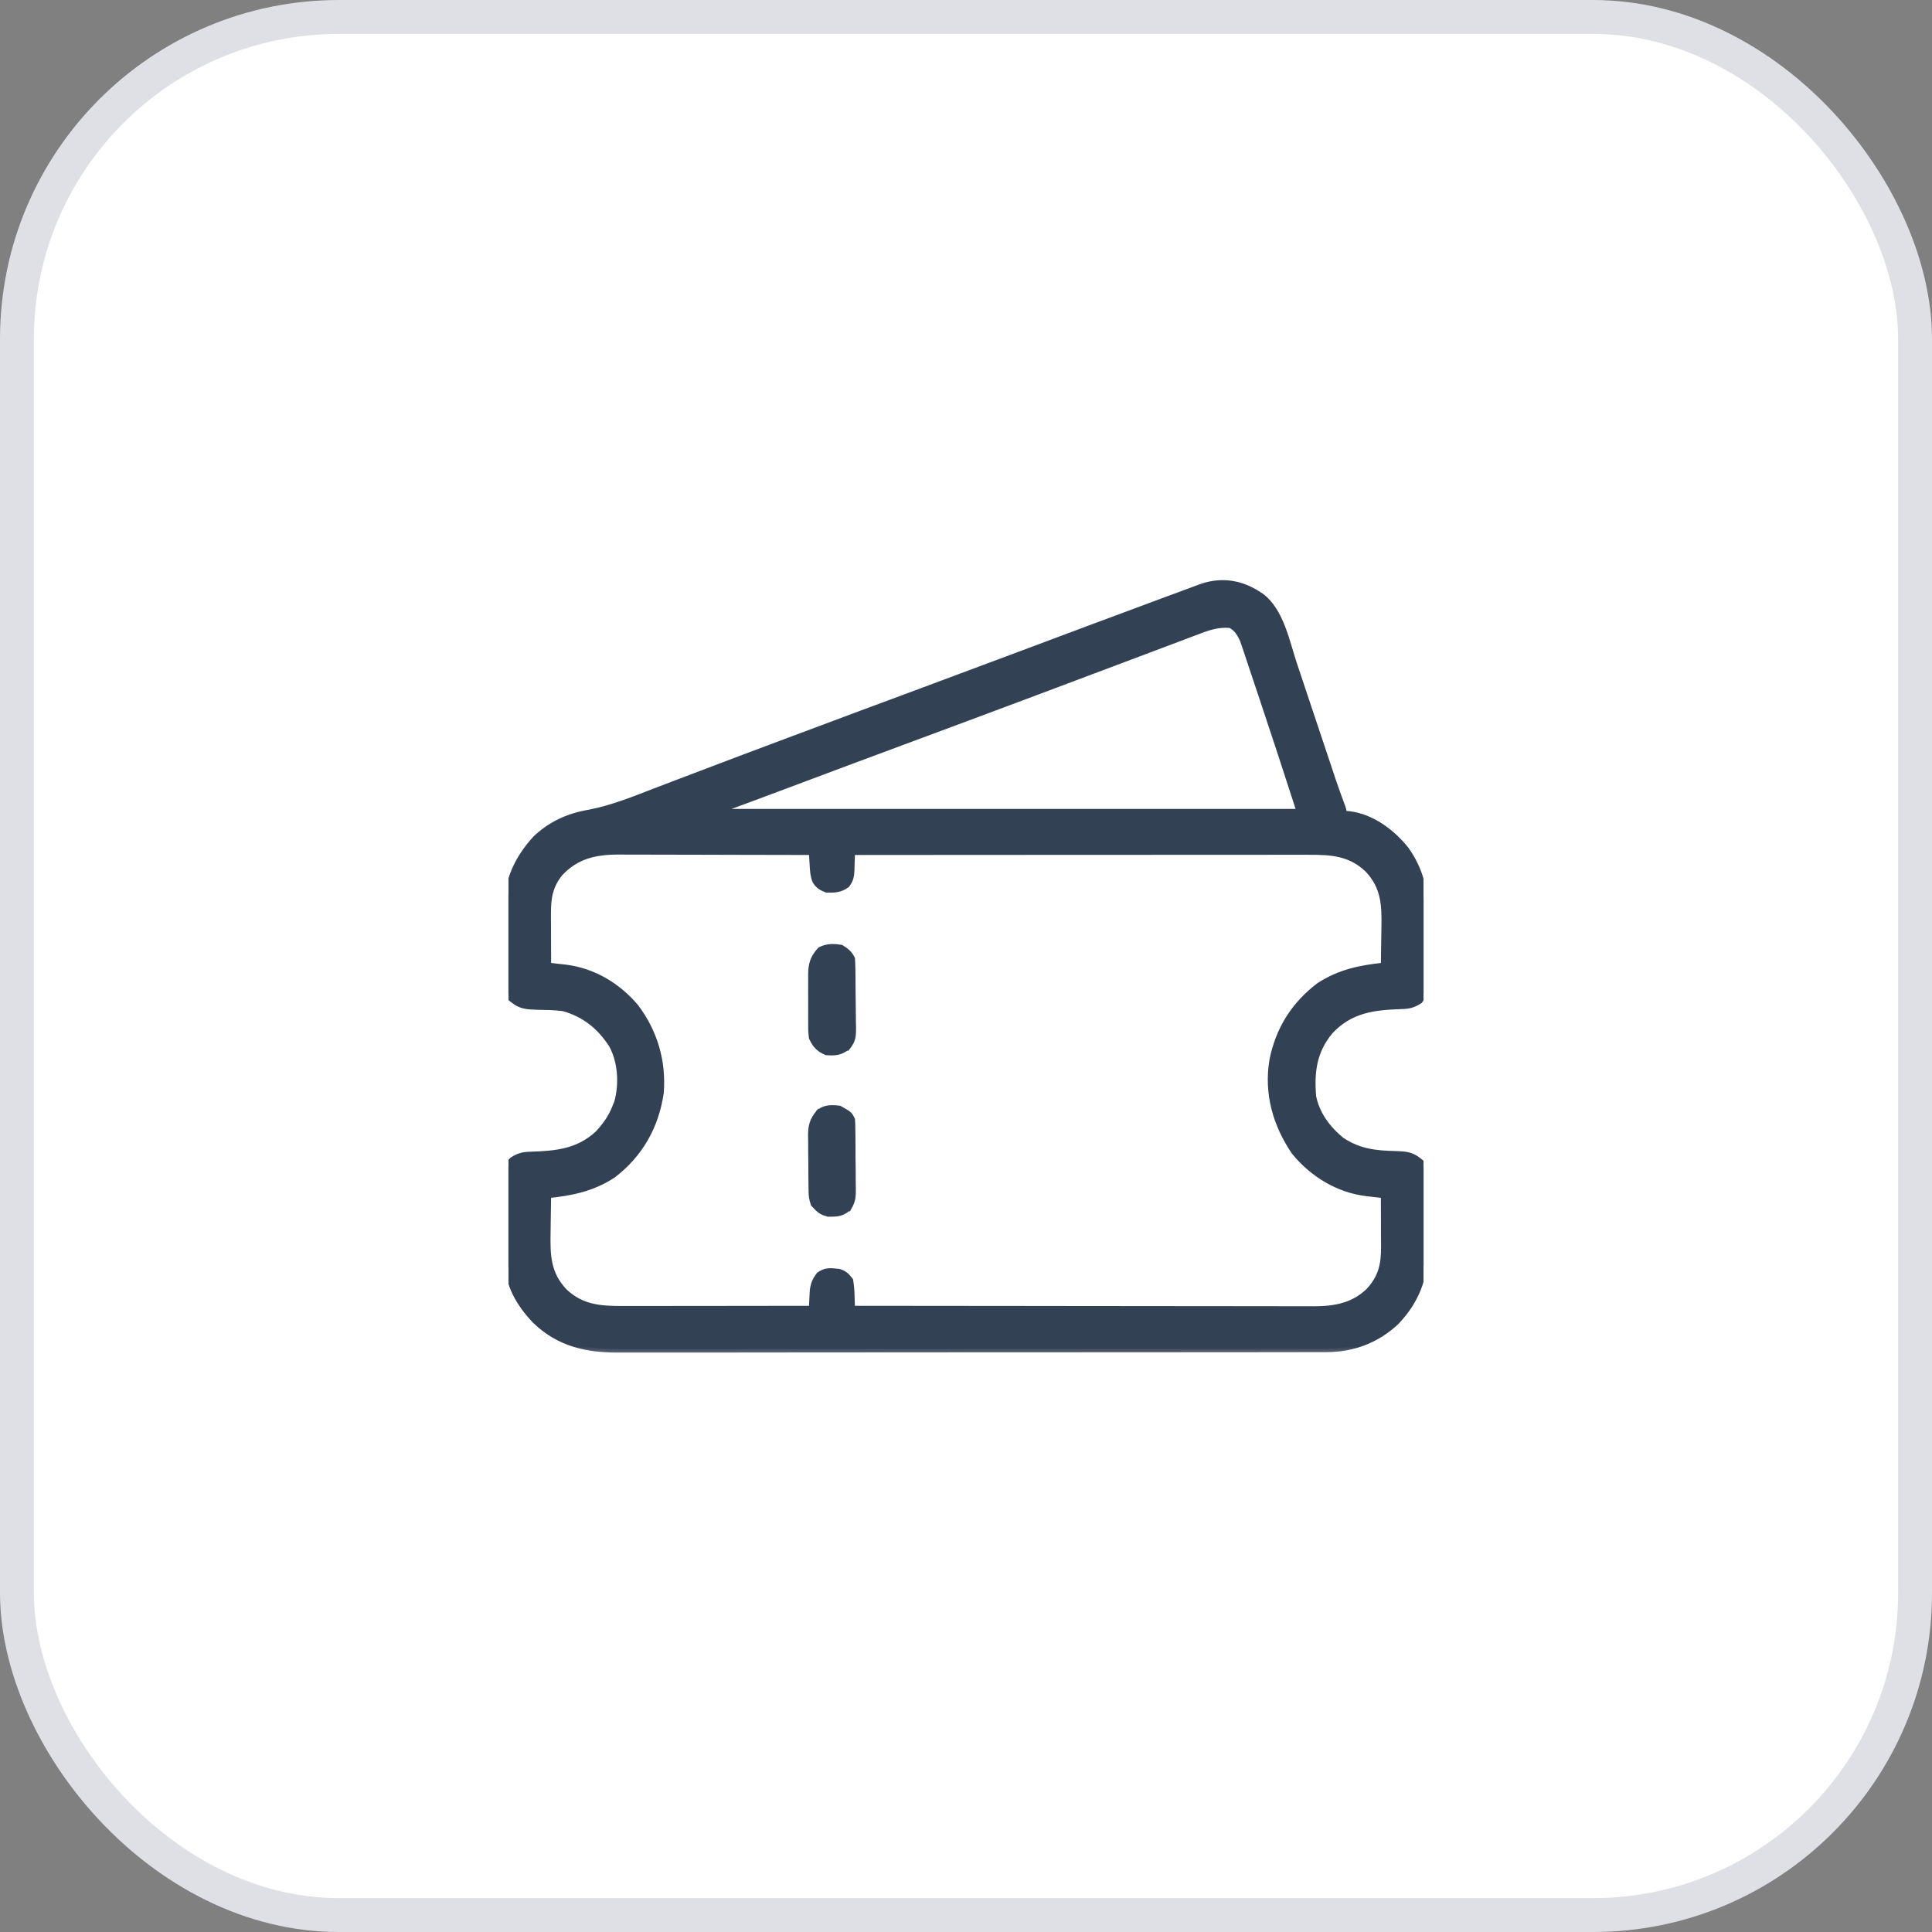 <svg xmlns="http://www.w3.org/2000/svg" width="57" height="57" viewBox="0 0 57 57" fill="none"><rect x="0" y="0" width="57" height="57" fill="#808080" stroke="none"/><rect x="0.5" y="0.5" width="56" height="56" rx="9.5" fill="white"></rect><rect x="0.5" y="0.5" width="56" height="56" rx="9.5" stroke="#DFDFE6"></rect><g clip-path="url(#clip0_232_6514)"><mask id="path-2-outside-1_232_6514" maskUnits="userSpaceOnUse" x="13.969" y="16.216" width="29" height="24" fill="black"><rect fill="white" x="13.969" y="16.216" width="29" height="24"></rect><path d="M37.096 17.531C37.13 17.553 37.164 17.575 37.199 17.597C37.775 18.022 37.949 18.939 38.162 19.583C38.198 19.69 38.234 19.796 38.269 19.903C38.363 20.181 38.456 20.46 38.548 20.739C38.661 21.078 38.774 21.416 38.887 21.753C38.975 22.017 39.063 22.28 39.151 22.543C39.183 22.639 39.215 22.735 39.247 22.831C39.262 22.876 39.277 22.921 39.292 22.967C39.388 23.251 39.487 23.534 39.594 23.814C39.627 23.912 39.627 23.912 39.627 24.018C39.688 24.023 39.749 24.028 39.812 24.033C40.479 24.118 41.064 24.562 41.473 25.072C41.905 25.681 42.025 26.265 42.025 27.002C42.025 27.068 42.026 27.135 42.026 27.203C42.027 27.378 42.026 27.553 42.026 27.728C42.026 27.87 42.028 28.013 42.03 28.156C42.032 28.327 42.031 28.498 42.031 28.669C42.032 28.733 42.033 28.797 42.034 28.863C42.03 29.302 42.03 29.302 41.876 29.515C41.696 29.634 41.562 29.666 41.35 29.671C40.528 29.697 39.836 29.78 39.241 30.412C38.749 31 38.671 31.607 38.73 32.35C38.834 32.878 39.16 33.314 39.573 33.65C40.094 33.997 40.586 34.048 41.193 34.06C41.451 34.069 41.633 34.081 41.842 34.248C41.87 34.27 41.898 34.292 41.926 34.315C42.029 34.443 42.02 34.531 42.021 34.694C42.022 34.753 42.023 34.812 42.023 34.873C42.023 34.969 42.023 34.969 42.023 35.067C42.023 35.133 42.023 35.199 42.024 35.267C42.024 35.407 42.024 35.547 42.023 35.687C42.023 35.83 42.023 35.973 42.025 36.115C42.026 36.322 42.026 36.528 42.026 36.734C42.027 36.797 42.027 36.86 42.028 36.925C42.021 37.736 41.749 38.396 41.193 38.984C40.623 39.524 39.92 39.791 39.14 39.792C39.084 39.792 39.084 39.792 39.027 39.793C38.901 39.793 38.776 39.793 38.651 39.793C38.56 39.793 38.469 39.793 38.379 39.793C38.129 39.794 37.88 39.794 37.63 39.794C37.361 39.794 37.093 39.794 36.824 39.795C36.235 39.795 35.647 39.796 35.059 39.796C34.692 39.796 34.325 39.796 33.957 39.797C32.94 39.797 31.923 39.798 30.906 39.798C30.841 39.798 30.776 39.798 30.709 39.798C30.611 39.798 30.611 39.798 30.511 39.798C30.379 39.798 30.247 39.798 30.115 39.798C30.049 39.798 29.983 39.798 29.916 39.798C28.853 39.798 27.791 39.799 26.728 39.8C25.637 39.802 24.546 39.802 23.455 39.802C22.843 39.802 22.23 39.803 21.618 39.804C21.096 39.804 20.575 39.805 20.053 39.804C19.787 39.804 19.521 39.804 19.255 39.805C19.012 39.806 18.768 39.806 18.524 39.805C18.436 39.805 18.348 39.805 18.26 39.805C17.316 39.81 16.505 39.634 15.804 38.96C15.336 38.472 14.998 37.903 14.99 37.212C14.989 37.151 14.988 37.09 14.987 37.026C14.985 36.746 14.983 36.467 14.982 36.187C14.981 36.039 14.979 35.892 14.977 35.744C14.974 35.531 14.973 35.318 14.972 35.105C14.971 35.039 14.97 34.973 14.969 34.905C14.97 34.396 14.97 34.396 15.124 34.234C15.304 34.116 15.439 34.084 15.649 34.079C16.411 34.055 17.066 33.996 17.651 33.451C17.873 33.213 18.045 32.97 18.164 32.666C18.192 32.596 18.192 32.596 18.221 32.524C18.372 31.984 18.332 31.312 18.059 30.82C17.707 30.275 17.255 29.909 16.624 29.733C16.353 29.696 16.08 29.696 15.807 29.69C15.549 29.681 15.367 29.669 15.158 29.502C15.13 29.48 15.102 29.458 15.074 29.436C14.97 29.306 14.98 29.215 14.979 29.05C14.978 28.99 14.977 28.93 14.977 28.868C14.977 28.803 14.977 28.737 14.977 28.67C14.977 28.603 14.977 28.535 14.976 28.466C14.976 28.323 14.976 28.18 14.976 28.037C14.977 27.856 14.976 27.675 14.975 27.493C14.973 27.319 14.974 27.144 14.974 26.969C14.973 26.905 14.973 26.841 14.972 26.775C14.979 25.969 15.276 25.338 15.814 24.746C16.26 24.324 16.785 24.088 17.386 23.988C18.07 23.857 18.711 23.593 19.359 23.344C19.543 23.273 19.727 23.203 19.911 23.133C20.184 23.03 20.457 22.926 20.73 22.822C21.475 22.537 22.223 22.257 22.97 21.977C23.168 21.903 23.366 21.829 23.565 21.754C24.794 21.293 26.025 20.835 27.256 20.379C28.299 19.992 29.341 19.603 30.382 19.212C31.558 18.771 32.735 18.33 33.913 17.894C34.036 17.848 34.16 17.802 34.282 17.757C34.472 17.686 34.661 17.616 34.85 17.547C34.95 17.51 35.049 17.473 35.149 17.436C35.237 17.403 35.237 17.403 35.327 17.37C35.377 17.351 35.428 17.333 35.48 17.314C36.044 17.128 36.6 17.211 37.096 17.531ZM35.26 18.643C35.198 18.666 35.137 18.689 35.073 18.713C34.904 18.776 34.735 18.84 34.566 18.905C34.384 18.974 34.203 19.042 34.021 19.11C33.711 19.226 33.401 19.343 33.091 19.46C32.622 19.638 32.152 19.814 31.682 19.99C31.604 20.019 31.526 20.049 31.448 20.078C31.331 20.122 31.213 20.166 31.096 20.21C30.818 20.314 30.54 20.418 30.262 20.523C29.11 20.955 27.956 21.385 26.802 21.813C25.575 22.268 24.348 22.726 23.122 23.187C22.472 23.431 21.822 23.673 21.17 23.912C21.17 23.93 21.17 23.947 21.17 23.965C26.843 23.965 32.516 23.965 38.361 23.965C37.797 22.222 37.797 22.222 37.219 20.484C37.171 20.341 37.123 20.197 37.075 20.054C37.016 19.875 36.956 19.696 36.896 19.518C36.863 19.419 36.83 19.321 36.798 19.223C36.767 19.134 36.767 19.134 36.737 19.043C36.719 18.992 36.702 18.94 36.684 18.887C36.599 18.694 36.497 18.524 36.305 18.428C35.917 18.392 35.619 18.505 35.26 18.643ZM16.517 25.75C16.212 26.123 16.152 26.484 16.155 26.955C16.155 26.999 16.155 27.044 16.155 27.089C16.155 27.23 16.156 27.371 16.157 27.511C16.157 27.607 16.157 27.703 16.158 27.798C16.158 28.032 16.159 28.266 16.16 28.5C16.217 28.506 16.274 28.513 16.332 28.519C16.408 28.528 16.484 28.537 16.56 28.546C16.597 28.55 16.634 28.554 16.672 28.558C17.491 28.655 18.215 29.088 18.744 29.713C19.303 30.453 19.558 31.323 19.482 32.244C19.337 33.231 18.866 34.059 18.072 34.663C17.463 35.056 16.865 35.175 16.16 35.25C16.155 35.526 16.151 35.802 16.148 36.077C16.148 36.171 16.146 36.264 16.144 36.358C16.131 37.046 16.146 37.586 16.642 38.111C17.162 38.601 17.718 38.633 18.403 38.631C18.463 38.631 18.524 38.631 18.586 38.631C18.784 38.631 18.982 38.631 19.181 38.63C19.318 38.63 19.456 38.63 19.594 38.63C19.919 38.63 20.244 38.63 20.57 38.629C20.94 38.628 21.31 38.628 21.68 38.628C22.442 38.627 23.203 38.626 23.965 38.625C23.967 38.575 23.969 38.525 23.971 38.473C23.974 38.407 23.978 38.341 23.981 38.273C23.984 38.207 23.987 38.142 23.991 38.074C24.018 37.882 24.061 37.778 24.176 37.623C24.329 37.517 24.441 37.505 24.624 37.524C24.664 37.528 24.703 37.531 24.744 37.535C24.908 37.585 24.967 37.645 25.072 37.781C25.096 37.932 25.109 38.065 25.112 38.216C25.113 38.256 25.115 38.295 25.116 38.336C25.12 38.432 25.123 38.529 25.125 38.625C26.91 38.628 28.695 38.629 30.479 38.63C30.69 38.631 30.901 38.631 31.112 38.631C31.175 38.631 31.175 38.631 31.239 38.631C31.918 38.632 32.597 38.632 33.276 38.633C33.973 38.634 34.67 38.635 35.367 38.635C35.797 38.635 36.227 38.636 36.657 38.636C36.952 38.637 37.247 38.637 37.542 38.637C37.713 38.637 37.883 38.637 38.053 38.638C38.237 38.638 38.422 38.638 38.607 38.638C38.66 38.638 38.714 38.638 38.769 38.639C39.384 38.636 39.92 38.543 40.378 38.111C40.755 37.714 40.848 37.331 40.845 36.795C40.845 36.751 40.845 36.707 40.845 36.661C40.844 36.52 40.844 36.38 40.843 36.239C40.843 36.143 40.843 36.048 40.842 35.952C40.842 35.718 40.841 35.484 40.84 35.25C40.783 35.244 40.726 35.238 40.668 35.231C40.592 35.222 40.516 35.214 40.44 35.205C40.385 35.199 40.385 35.199 40.328 35.192C39.485 35.092 38.739 34.634 38.203 33.984C37.654 33.184 37.387 32.252 37.552 31.283C37.731 30.375 38.191 29.646 38.928 29.087C39.537 28.694 40.135 28.575 40.84 28.5C40.845 28.224 40.849 27.949 40.851 27.673C40.852 27.579 40.854 27.486 40.856 27.392C40.869 26.704 40.854 26.165 40.358 25.64C39.847 25.157 39.301 25.117 38.626 25.119C38.539 25.119 38.539 25.119 38.451 25.119C38.258 25.119 38.064 25.119 37.871 25.119C37.732 25.119 37.593 25.119 37.454 25.119C37.156 25.119 36.857 25.119 36.559 25.12C36.127 25.12 35.695 25.12 35.263 25.12C34.563 25.12 33.862 25.121 33.161 25.121C32.481 25.122 31.801 25.122 31.12 25.122C31.078 25.122 31.036 25.122 30.993 25.122C30.783 25.122 30.572 25.122 30.362 25.122C28.616 25.123 26.87 25.124 25.125 25.125C25.124 25.184 25.122 25.242 25.121 25.302C25.118 25.38 25.115 25.457 25.112 25.534C25.111 25.572 25.11 25.611 25.11 25.65C25.101 25.838 25.088 25.949 24.971 26.099C24.789 26.233 24.609 26.243 24.387 26.233C24.233 26.171 24.156 26.125 24.066 25.987C24 25.818 23.995 25.662 23.985 25.481C23.979 25.381 23.979 25.381 23.973 25.279C23.97 25.228 23.968 25.177 23.965 25.125C23.169 25.123 22.374 25.121 21.579 25.12C21.209 25.119 20.84 25.118 20.471 25.117C20.114 25.116 19.758 25.115 19.401 25.115C19.265 25.115 19.129 25.115 18.993 25.114C18.803 25.113 18.612 25.113 18.421 25.113C18.337 25.113 18.337 25.113 18.252 25.112C17.557 25.114 17.006 25.234 16.517 25.75Z"></path></mask><path d="M37.096 17.531C37.13 17.553 37.164 17.575 37.199 17.597C37.775 18.022 37.949 18.939 38.162 19.583C38.198 19.69 38.234 19.796 38.269 19.903C38.363 20.181 38.456 20.46 38.548 20.739C38.661 21.078 38.774 21.416 38.887 21.753C38.975 22.017 39.063 22.28 39.151 22.543C39.183 22.639 39.215 22.735 39.247 22.831C39.262 22.876 39.277 22.921 39.292 22.967C39.388 23.251 39.487 23.534 39.594 23.814C39.627 23.912 39.627 23.912 39.627 24.018C39.688 24.023 39.749 24.028 39.812 24.033C40.479 24.118 41.064 24.562 41.473 25.072C41.905 25.681 42.025 26.265 42.025 27.002C42.025 27.068 42.026 27.135 42.026 27.203C42.027 27.378 42.026 27.553 42.026 27.728C42.026 27.87 42.028 28.013 42.03 28.156C42.032 28.327 42.031 28.498 42.031 28.669C42.032 28.733 42.033 28.797 42.034 28.863C42.03 29.302 42.03 29.302 41.876 29.515C41.696 29.634 41.562 29.666 41.35 29.671C40.528 29.697 39.836 29.78 39.241 30.412C38.749 31 38.671 31.607 38.73 32.35C38.834 32.878 39.16 33.314 39.573 33.65C40.094 33.997 40.586 34.048 41.193 34.06C41.451 34.069 41.633 34.081 41.842 34.248C41.87 34.27 41.898 34.292 41.926 34.315C42.029 34.443 42.02 34.531 42.021 34.694C42.022 34.753 42.023 34.812 42.023 34.873C42.023 34.969 42.023 34.969 42.023 35.067C42.023 35.133 42.023 35.199 42.024 35.267C42.024 35.407 42.024 35.547 42.023 35.687C42.023 35.83 42.023 35.973 42.025 36.115C42.026 36.322 42.026 36.528 42.026 36.734C42.027 36.797 42.027 36.86 42.028 36.925C42.021 37.736 41.749 38.396 41.193 38.984C40.623 39.524 39.92 39.791 39.14 39.792C39.084 39.792 39.084 39.792 39.027 39.793C38.901 39.793 38.776 39.793 38.651 39.793C38.56 39.793 38.469 39.793 38.379 39.793C38.129 39.794 37.88 39.794 37.63 39.794C37.361 39.794 37.093 39.794 36.824 39.795C36.235 39.795 35.647 39.796 35.059 39.796C34.692 39.796 34.325 39.796 33.957 39.797C32.94 39.797 31.923 39.798 30.906 39.798C30.841 39.798 30.776 39.798 30.709 39.798C30.611 39.798 30.611 39.798 30.511 39.798C30.379 39.798 30.247 39.798 30.115 39.798C30.049 39.798 29.983 39.798 29.916 39.798C28.853 39.798 27.791 39.799 26.728 39.8C25.637 39.802 24.546 39.802 23.455 39.802C22.843 39.802 22.23 39.803 21.618 39.804C21.096 39.804 20.575 39.805 20.053 39.804C19.787 39.804 19.521 39.804 19.255 39.805C19.012 39.806 18.768 39.806 18.524 39.805C18.436 39.805 18.348 39.805 18.26 39.805C17.316 39.81 16.505 39.634 15.804 38.96C15.336 38.472 14.998 37.903 14.99 37.212C14.989 37.151 14.988 37.09 14.987 37.026C14.985 36.746 14.983 36.467 14.982 36.187C14.981 36.039 14.979 35.892 14.977 35.744C14.974 35.531 14.973 35.318 14.972 35.105C14.971 35.039 14.97 34.973 14.969 34.905C14.97 34.396 14.97 34.396 15.124 34.234C15.304 34.116 15.439 34.084 15.649 34.079C16.411 34.055 17.066 33.996 17.651 33.451C17.873 33.213 18.045 32.97 18.164 32.666C18.192 32.596 18.192 32.596 18.221 32.524C18.372 31.984 18.332 31.312 18.059 30.82C17.707 30.275 17.255 29.909 16.624 29.733C16.353 29.696 16.08 29.696 15.807 29.69C15.549 29.681 15.367 29.669 15.158 29.502C15.13 29.48 15.102 29.458 15.074 29.436C14.97 29.306 14.98 29.215 14.979 29.05C14.978 28.99 14.977 28.93 14.977 28.868C14.977 28.803 14.977 28.737 14.977 28.67C14.977 28.603 14.977 28.535 14.976 28.466C14.976 28.323 14.976 28.18 14.976 28.037C14.977 27.856 14.976 27.675 14.975 27.493C14.973 27.319 14.974 27.144 14.974 26.969C14.973 26.905 14.973 26.841 14.972 26.775C14.979 25.969 15.276 25.338 15.814 24.746C16.26 24.324 16.785 24.088 17.386 23.988C18.07 23.857 18.711 23.593 19.359 23.344C19.543 23.273 19.727 23.203 19.911 23.133C20.184 23.03 20.457 22.926 20.73 22.822C21.475 22.537 22.223 22.257 22.97 21.977C23.168 21.903 23.366 21.829 23.565 21.754C24.794 21.293 26.025 20.835 27.256 20.379C28.299 19.992 29.341 19.603 30.382 19.212C31.558 18.771 32.735 18.33 33.913 17.894C34.036 17.848 34.16 17.802 34.282 17.757C34.472 17.686 34.661 17.616 34.85 17.547C34.95 17.51 35.049 17.473 35.149 17.436C35.237 17.403 35.237 17.403 35.327 17.37C35.377 17.351 35.428 17.333 35.48 17.314C36.044 17.128 36.6 17.211 37.096 17.531ZM35.26 18.643C35.198 18.666 35.137 18.689 35.073 18.713C34.904 18.776 34.735 18.84 34.566 18.905C34.384 18.974 34.203 19.042 34.021 19.11C33.711 19.226 33.401 19.343 33.091 19.46C32.622 19.638 32.152 19.814 31.682 19.99C31.604 20.019 31.526 20.049 31.448 20.078C31.331 20.122 31.213 20.166 31.096 20.21C30.818 20.314 30.54 20.418 30.262 20.523C29.11 20.955 27.956 21.385 26.802 21.813C25.575 22.268 24.348 22.726 23.122 23.187C22.472 23.431 21.822 23.673 21.17 23.912C21.17 23.93 21.17 23.947 21.17 23.965C26.843 23.965 32.516 23.965 38.361 23.965C37.797 22.222 37.797 22.222 37.219 20.484C37.171 20.341 37.123 20.197 37.075 20.054C37.016 19.875 36.956 19.696 36.896 19.518C36.863 19.419 36.83 19.321 36.798 19.223C36.767 19.134 36.767 19.134 36.737 19.043C36.719 18.992 36.702 18.94 36.684 18.887C36.599 18.694 36.497 18.524 36.305 18.428C35.917 18.392 35.619 18.505 35.26 18.643ZM16.517 25.75C16.212 26.123 16.152 26.484 16.155 26.955C16.155 26.999 16.155 27.044 16.155 27.089C16.155 27.23 16.156 27.371 16.157 27.511C16.157 27.607 16.157 27.703 16.158 27.798C16.158 28.032 16.159 28.266 16.16 28.5C16.217 28.506 16.274 28.513 16.332 28.519C16.408 28.528 16.484 28.537 16.56 28.546C16.597 28.55 16.634 28.554 16.672 28.558C17.491 28.655 18.215 29.088 18.744 29.713C19.303 30.453 19.558 31.323 19.482 32.244C19.337 33.231 18.866 34.059 18.072 34.663C17.463 35.056 16.865 35.175 16.16 35.25C16.155 35.526 16.151 35.802 16.148 36.077C16.148 36.171 16.146 36.264 16.144 36.358C16.131 37.046 16.146 37.586 16.642 38.111C17.162 38.601 17.718 38.633 18.403 38.631C18.463 38.631 18.524 38.631 18.586 38.631C18.784 38.631 18.982 38.631 19.181 38.63C19.318 38.63 19.456 38.63 19.594 38.63C19.919 38.63 20.244 38.63 20.57 38.629C20.94 38.628 21.31 38.628 21.68 38.628C22.442 38.627 23.203 38.626 23.965 38.625C23.967 38.575 23.969 38.525 23.971 38.473C23.974 38.407 23.978 38.341 23.981 38.273C23.984 38.207 23.987 38.142 23.991 38.074C24.018 37.882 24.061 37.778 24.176 37.623C24.329 37.517 24.441 37.505 24.624 37.524C24.664 37.528 24.703 37.531 24.744 37.535C24.908 37.585 24.967 37.645 25.072 37.781C25.096 37.932 25.109 38.065 25.112 38.216C25.113 38.256 25.115 38.295 25.116 38.336C25.12 38.432 25.123 38.529 25.125 38.625C26.91 38.628 28.695 38.629 30.479 38.63C30.69 38.631 30.901 38.631 31.112 38.631C31.175 38.631 31.175 38.631 31.239 38.631C31.918 38.632 32.597 38.632 33.276 38.633C33.973 38.634 34.67 38.635 35.367 38.635C35.797 38.635 36.227 38.636 36.657 38.636C36.952 38.637 37.247 38.637 37.542 38.637C37.713 38.637 37.883 38.637 38.053 38.638C38.237 38.638 38.422 38.638 38.607 38.638C38.66 38.638 38.714 38.638 38.769 38.639C39.384 38.636 39.92 38.543 40.378 38.111C40.755 37.714 40.848 37.331 40.845 36.795C40.845 36.751 40.845 36.707 40.845 36.661C40.844 36.52 40.844 36.38 40.843 36.239C40.843 36.143 40.843 36.048 40.842 35.952C40.842 35.718 40.841 35.484 40.84 35.25C40.783 35.244 40.726 35.238 40.668 35.231C40.592 35.222 40.516 35.214 40.44 35.205C40.385 35.199 40.385 35.199 40.328 35.192C39.485 35.092 38.739 34.634 38.203 33.984C37.654 33.184 37.387 32.252 37.552 31.283C37.731 30.375 38.191 29.646 38.928 29.087C39.537 28.694 40.135 28.575 40.84 28.5C40.845 28.224 40.849 27.949 40.851 27.673C40.852 27.579 40.854 27.486 40.856 27.392C40.869 26.704 40.854 26.165 40.358 25.64C39.847 25.157 39.301 25.117 38.626 25.119C38.539 25.119 38.539 25.119 38.451 25.119C38.258 25.119 38.064 25.119 37.871 25.119C37.732 25.119 37.593 25.119 37.454 25.119C37.156 25.119 36.857 25.119 36.559 25.12C36.127 25.12 35.695 25.12 35.263 25.12C34.563 25.12 33.862 25.121 33.161 25.121C32.481 25.122 31.801 25.122 31.12 25.122C31.078 25.122 31.036 25.122 30.993 25.122C30.783 25.122 30.572 25.122 30.362 25.122C28.616 25.123 26.87 25.124 25.125 25.125C25.124 25.184 25.122 25.242 25.121 25.302C25.118 25.38 25.115 25.457 25.112 25.534C25.111 25.572 25.11 25.611 25.11 25.65C25.101 25.838 25.088 25.949 24.971 26.099C24.789 26.233 24.609 26.243 24.387 26.233C24.233 26.171 24.156 26.125 24.066 25.987C24 25.818 23.995 25.662 23.985 25.481C23.979 25.381 23.979 25.381 23.973 25.279C23.97 25.228 23.968 25.177 23.965 25.125C23.169 25.123 22.374 25.121 21.579 25.12C21.209 25.119 20.84 25.118 20.471 25.117C20.114 25.116 19.758 25.115 19.401 25.115C19.265 25.115 19.129 25.115 18.993 25.114C18.803 25.113 18.612 25.113 18.421 25.113C18.337 25.113 18.337 25.113 18.252 25.112C17.557 25.114 17.006 25.234 16.517 25.75Z" fill="#334155"></path><path d="M37.096 17.531C37.13 17.553 37.164 17.575 37.199 17.597C37.775 18.022 37.949 18.939 38.162 19.583C38.198 19.69 38.234 19.796 38.269 19.903C38.363 20.181 38.456 20.46 38.548 20.739C38.661 21.078 38.774 21.416 38.887 21.753C38.975 22.017 39.063 22.28 39.151 22.543C39.183 22.639 39.215 22.735 39.247 22.831C39.262 22.876 39.277 22.921 39.292 22.967C39.388 23.251 39.487 23.534 39.594 23.814C39.627 23.912 39.627 23.912 39.627 24.018C39.688 24.023 39.749 24.028 39.812 24.033C40.479 24.118 41.064 24.562 41.473 25.072C41.905 25.681 42.025 26.265 42.025 27.002C42.025 27.068 42.026 27.135 42.026 27.203C42.027 27.378 42.026 27.553 42.026 27.728C42.026 27.87 42.028 28.013 42.03 28.156C42.032 28.327 42.031 28.498 42.031 28.669C42.032 28.733 42.033 28.797 42.034 28.863C42.03 29.302 42.03 29.302 41.876 29.515C41.696 29.634 41.562 29.666 41.35 29.671C40.528 29.697 39.836 29.78 39.241 30.412C38.749 31 38.671 31.607 38.73 32.35C38.834 32.878 39.16 33.314 39.573 33.65C40.094 33.997 40.586 34.048 41.193 34.06C41.451 34.069 41.633 34.081 41.842 34.248C41.87 34.27 41.898 34.292 41.926 34.315C42.029 34.443 42.02 34.531 42.021 34.694C42.022 34.753 42.023 34.812 42.023 34.873C42.023 34.969 42.023 34.969 42.023 35.067C42.023 35.133 42.023 35.199 42.024 35.267C42.024 35.407 42.024 35.547 42.023 35.687C42.023 35.83 42.023 35.973 42.025 36.115C42.026 36.322 42.026 36.528 42.026 36.734C42.027 36.797 42.027 36.86 42.028 36.925C42.021 37.736 41.749 38.396 41.193 38.984C40.623 39.524 39.92 39.791 39.14 39.792C39.084 39.792 39.084 39.792 39.027 39.793C38.901 39.793 38.776 39.793 38.651 39.793C38.56 39.793 38.469 39.793 38.379 39.793C38.129 39.794 37.88 39.794 37.63 39.794C37.361 39.794 37.093 39.794 36.824 39.795C36.235 39.795 35.647 39.796 35.059 39.796C34.692 39.796 34.325 39.796 33.957 39.797C32.94 39.797 31.923 39.798 30.906 39.798C30.841 39.798 30.776 39.798 30.709 39.798C30.611 39.798 30.611 39.798 30.511 39.798C30.379 39.798 30.247 39.798 30.115 39.798C30.049 39.798 29.983 39.798 29.916 39.798C28.853 39.798 27.791 39.799 26.728 39.8C25.637 39.802 24.546 39.802 23.455 39.802C22.843 39.802 22.23 39.803 21.618 39.804C21.096 39.804 20.575 39.805 20.053 39.804C19.787 39.804 19.521 39.804 19.255 39.805C19.012 39.806 18.768 39.806 18.524 39.805C18.436 39.805 18.348 39.805 18.26 39.805C17.316 39.81 16.505 39.634 15.804 38.96C15.336 38.472 14.998 37.903 14.99 37.212C14.989 37.151 14.988 37.09 14.987 37.026C14.985 36.746 14.983 36.467 14.982 36.187C14.981 36.039 14.979 35.892 14.977 35.744C14.974 35.531 14.973 35.318 14.972 35.105C14.971 35.039 14.97 34.973 14.969 34.905C14.97 34.396 14.97 34.396 15.124 34.234C15.304 34.116 15.439 34.084 15.649 34.079C16.411 34.055 17.066 33.996 17.651 33.451C17.873 33.213 18.045 32.97 18.164 32.666C18.192 32.596 18.192 32.596 18.221 32.524C18.372 31.984 18.332 31.312 18.059 30.82C17.707 30.275 17.255 29.909 16.624 29.733C16.353 29.696 16.08 29.696 15.807 29.69C15.549 29.681 15.367 29.669 15.158 29.502C15.13 29.48 15.102 29.458 15.074 29.436C14.97 29.306 14.98 29.215 14.979 29.05C14.978 28.99 14.977 28.93 14.977 28.868C14.977 28.803 14.977 28.737 14.977 28.67C14.977 28.603 14.977 28.535 14.976 28.466C14.976 28.323 14.976 28.18 14.976 28.037C14.977 27.856 14.976 27.675 14.975 27.493C14.973 27.319 14.974 27.144 14.974 26.969C14.973 26.905 14.973 26.841 14.972 26.775C14.979 25.969 15.276 25.338 15.814 24.746C16.26 24.324 16.785 24.088 17.386 23.988C18.07 23.857 18.711 23.593 19.359 23.344C19.543 23.273 19.727 23.203 19.911 23.133C20.184 23.03 20.457 22.926 20.73 22.822C21.475 22.537 22.223 22.257 22.97 21.977C23.168 21.903 23.366 21.829 23.565 21.754C24.794 21.293 26.025 20.835 27.256 20.379C28.299 19.992 29.341 19.603 30.382 19.212C31.558 18.771 32.735 18.33 33.913 17.894C34.036 17.848 34.16 17.802 34.282 17.757C34.472 17.686 34.661 17.616 34.85 17.547C34.95 17.51 35.049 17.473 35.149 17.436C35.237 17.403 35.237 17.403 35.327 17.37C35.377 17.351 35.428 17.333 35.48 17.314C36.044 17.128 36.6 17.211 37.096 17.531ZM35.26 18.643C35.198 18.666 35.137 18.689 35.073 18.713C34.904 18.776 34.735 18.84 34.566 18.905C34.384 18.974 34.203 19.042 34.021 19.11C33.711 19.226 33.401 19.343 33.091 19.46C32.622 19.638 32.152 19.814 31.682 19.99C31.604 20.019 31.526 20.049 31.448 20.078C31.331 20.122 31.213 20.166 31.096 20.21C30.818 20.314 30.54 20.418 30.262 20.523C29.11 20.955 27.956 21.385 26.802 21.813C25.575 22.268 24.348 22.726 23.122 23.187C22.472 23.431 21.822 23.673 21.17 23.912C21.17 23.93 21.17 23.947 21.17 23.965C26.843 23.965 32.516 23.965 38.361 23.965C37.797 22.222 37.797 22.222 37.219 20.484C37.171 20.341 37.123 20.197 37.075 20.054C37.016 19.875 36.956 19.696 36.896 19.518C36.863 19.419 36.83 19.321 36.798 19.223C36.767 19.134 36.767 19.134 36.737 19.043C36.719 18.992 36.702 18.94 36.684 18.887C36.599 18.694 36.497 18.524 36.305 18.428C35.917 18.392 35.619 18.505 35.26 18.643ZM16.517 25.75C16.212 26.123 16.152 26.484 16.155 26.955C16.155 26.999 16.155 27.044 16.155 27.089C16.155 27.23 16.156 27.371 16.157 27.511C16.157 27.607 16.157 27.703 16.158 27.798C16.158 28.032 16.159 28.266 16.16 28.5C16.217 28.506 16.274 28.513 16.332 28.519C16.408 28.528 16.484 28.537 16.56 28.546C16.597 28.55 16.634 28.554 16.672 28.558C17.491 28.655 18.215 29.088 18.744 29.713C19.303 30.453 19.558 31.323 19.482 32.244C19.337 33.231 18.866 34.059 18.072 34.663C17.463 35.056 16.865 35.175 16.16 35.25C16.155 35.526 16.151 35.802 16.148 36.077C16.148 36.171 16.146 36.264 16.144 36.358C16.131 37.046 16.146 37.586 16.642 38.111C17.162 38.601 17.718 38.633 18.403 38.631C18.463 38.631 18.524 38.631 18.586 38.631C18.784 38.631 18.982 38.631 19.181 38.63C19.318 38.63 19.456 38.63 19.594 38.63C19.919 38.63 20.244 38.63 20.57 38.629C20.94 38.628 21.31 38.628 21.68 38.628C22.442 38.627 23.203 38.626 23.965 38.625C23.967 38.575 23.969 38.525 23.971 38.473C23.974 38.407 23.978 38.341 23.981 38.273C23.984 38.207 23.987 38.142 23.991 38.074C24.018 37.882 24.061 37.778 24.176 37.623C24.329 37.517 24.441 37.505 24.624 37.524C24.664 37.528 24.703 37.531 24.744 37.535C24.908 37.585 24.967 37.645 25.072 37.781C25.096 37.932 25.109 38.065 25.112 38.216C25.113 38.256 25.115 38.295 25.116 38.336C25.12 38.432 25.123 38.529 25.125 38.625C26.91 38.628 28.695 38.629 30.479 38.63C30.69 38.631 30.901 38.631 31.112 38.631C31.175 38.631 31.175 38.631 31.239 38.631C31.918 38.632 32.597 38.632 33.276 38.633C33.973 38.634 34.67 38.635 35.367 38.635C35.797 38.635 36.227 38.636 36.657 38.636C36.952 38.637 37.247 38.637 37.542 38.637C37.713 38.637 37.883 38.637 38.053 38.638C38.237 38.638 38.422 38.638 38.607 38.638C38.66 38.638 38.714 38.638 38.769 38.639C39.384 38.636 39.92 38.543 40.378 38.111C40.755 37.714 40.848 37.331 40.845 36.795C40.845 36.751 40.845 36.707 40.845 36.661C40.844 36.52 40.844 36.38 40.843 36.239C40.843 36.143 40.843 36.048 40.842 35.952C40.842 35.718 40.841 35.484 40.84 35.25C40.783 35.244 40.726 35.238 40.668 35.231C40.592 35.222 40.516 35.214 40.44 35.205C40.385 35.199 40.385 35.199 40.328 35.192C39.485 35.092 38.739 34.634 38.203 33.984C37.654 33.184 37.387 32.252 37.552 31.283C37.731 30.375 38.191 29.646 38.928 29.087C39.537 28.694 40.135 28.575 40.84 28.5C40.845 28.224 40.849 27.949 40.851 27.673C40.852 27.579 40.854 27.486 40.856 27.392C40.869 26.704 40.854 26.165 40.358 25.64C39.847 25.157 39.301 25.117 38.626 25.119C38.539 25.119 38.539 25.119 38.451 25.119C38.258 25.119 38.064 25.119 37.871 25.119C37.732 25.119 37.593 25.119 37.454 25.119C37.156 25.119 36.857 25.119 36.559 25.12C36.127 25.12 35.695 25.12 35.263 25.12C34.563 25.12 33.862 25.121 33.161 25.121C32.481 25.122 31.801 25.122 31.12 25.122C31.078 25.122 31.036 25.122 30.993 25.122C30.783 25.122 30.572 25.122 30.362 25.122C28.616 25.123 26.87 25.124 25.125 25.125C25.124 25.184 25.122 25.242 25.121 25.302C25.118 25.38 25.115 25.457 25.112 25.534C25.111 25.572 25.11 25.611 25.11 25.65C25.101 25.838 25.088 25.949 24.971 26.099C24.789 26.233 24.609 26.243 24.387 26.233C24.233 26.171 24.156 26.125 24.066 25.987C24 25.818 23.995 25.662 23.985 25.481C23.979 25.381 23.979 25.381 23.973 25.279C23.97 25.228 23.968 25.177 23.965 25.125C23.169 25.123 22.374 25.121 21.579 25.12C21.209 25.119 20.84 25.118 20.471 25.117C20.114 25.116 19.758 25.115 19.401 25.115C19.265 25.115 19.129 25.115 18.993 25.114C18.803 25.113 18.612 25.113 18.421 25.113C18.337 25.113 18.337 25.113 18.252 25.112C17.557 25.114 17.006 25.234 16.517 25.75Z" stroke="#334155" stroke-width="0.2" mask="url(#path-2-outside-1_232_6514)"></path><path d="M25.197 34.908L25.2 35.063V35.064C25.2 35.178 25.2 35.273 25.183 35.365C25.165 35.458 25.131 35.546 25.067 35.65L25.06 35.663L25.058 35.661C24.96 35.749 24.872 35.797 24.774 35.822C24.679 35.846 24.576 35.847 24.456 35.846H24.449V35.845C24.337 35.828 24.255 35.793 24.183 35.741C24.112 35.69 24.05 35.623 23.98 35.547L23.974 35.54L23.97 35.53C23.921 35.382 23.907 35.291 23.905 35.14C23.905 35.097 23.904 35.053 23.903 35.008C23.903 34.962 23.903 34.915 23.902 34.867C23.902 34.819 23.901 34.771 23.9 34.721C23.9 34.619 23.9 34.517 23.899 34.415C23.898 34.259 23.896 34.104 23.894 33.949V33.948C23.893 33.849 23.893 33.751 23.893 33.652L23.89 33.511V33.51C23.89 33.359 23.901 33.239 23.939 33.126C23.976 33.012 24.039 32.91 24.138 32.792L24.145 32.784L24.176 32.824L24.145 32.785C24.342 32.635 24.541 32.647 24.761 32.669L24.771 32.67L24.78 32.675C24.924 32.755 25.003 32.799 25.054 32.842C25.081 32.866 25.101 32.889 25.118 32.916L25.17 33.013L25.174 33.022L25.175 33.032C25.181 33.11 25.184 33.188 25.185 33.265C25.185 33.313 25.186 33.361 25.186 33.41L25.188 33.566C25.188 33.619 25.188 33.672 25.189 33.727C25.189 33.84 25.19 33.952 25.19 34.065C25.191 34.236 25.194 34.408 25.196 34.58V34.581C25.197 34.69 25.197 34.799 25.197 34.908Z" fill="#334155" stroke="#334155" stroke-width="0.1"></path><path d="M25.193 29.318L25.197 29.664L25.202 30.162C25.203 30.213 25.205 30.265 25.206 30.317V30.318C25.206 30.44 25.205 30.536 25.184 30.627C25.162 30.72 25.118 30.805 25.037 30.909L25.028 30.92L25.027 30.918C24.916 31 24.824 31.047 24.723 31.07C24.623 31.092 24.518 31.09 24.383 31.081H24.374L24.366 31.077C24.251 31.027 24.165 30.973 24.094 30.901C24.023 30.829 23.971 30.742 23.919 30.631L23.916 30.624L23.915 30.616C23.892 30.445 23.892 30.276 23.894 30.108L23.893 29.963C23.892 29.861 23.893 29.759 23.894 29.657C23.894 29.502 23.894 29.347 23.893 29.192L23.894 28.896L23.893 28.756V28.755C23.894 28.598 23.909 28.47 23.951 28.35C23.994 28.23 24.063 28.122 24.171 28.002L24.178 27.995L24.186 27.991C24.343 27.912 24.495 27.893 24.654 27.904L24.816 27.924L24.826 27.925L24.835 27.93C24.91 27.978 24.973 28.019 25.027 28.07C25.082 28.122 25.127 28.183 25.169 28.266L25.174 28.275L25.175 28.285C25.181 28.363 25.183 28.441 25.185 28.518C25.186 28.59 25.186 28.59 25.188 28.663V28.664C25.19 28.882 25.192 29.1 25.193 29.318Z" fill="#334155" stroke="#334155" stroke-width="0.1"></path></g><defs><clipPath id="clip0_232_6514"><rect width="27" height="27" fill="white" transform="translate(15 15)"></rect></clipPath></defs></svg>